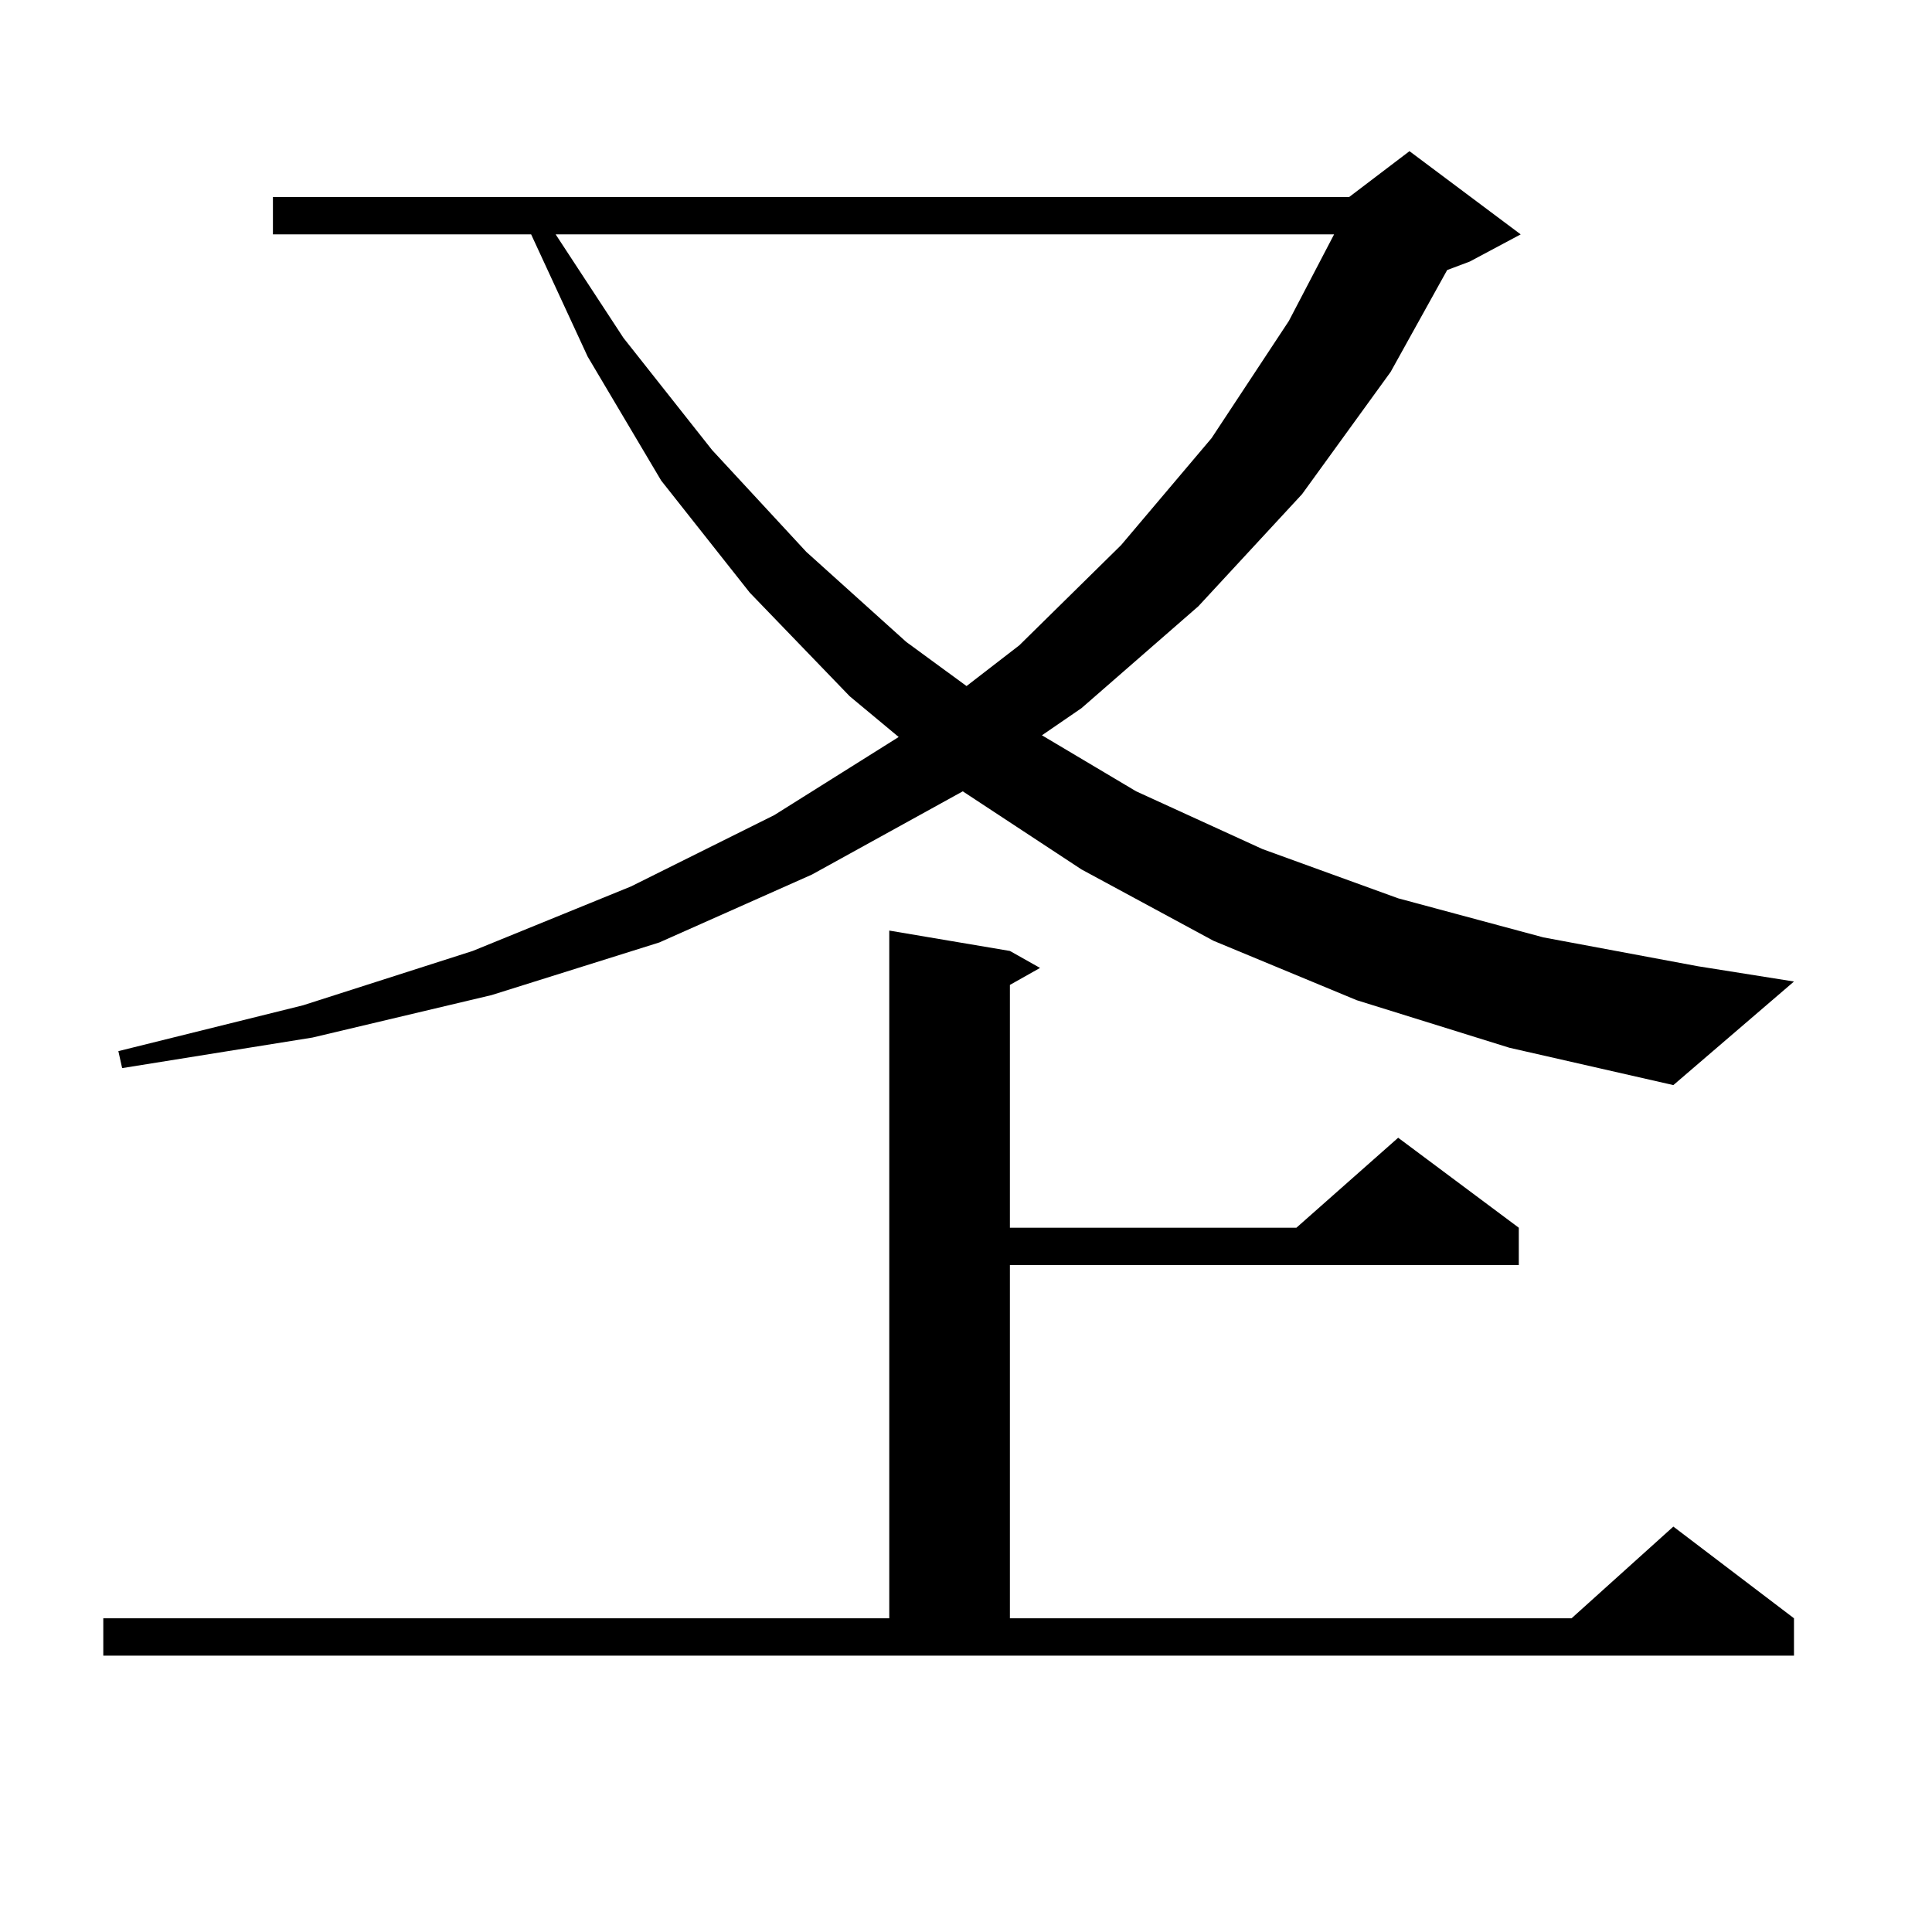 <?xml version="1.0" encoding="utf-8"?>
<!-- Generator: Adobe Illustrator 16.0.0, SVG Export Plug-In . SVG Version: 6.00 Build 0)  -->
<!DOCTYPE svg PUBLIC "-//W3C//DTD SVG 1.1//EN" "http://www.w3.org/Graphics/SVG/1.1/DTD/svg11.dtd">
<svg version="1.1" id="图层_1" xmlns="http://www.w3.org/2000/svg" xmlns:xlink="http://www.w3.org/1999/xlink" x="0px" y="0px"
	 width="1000px" height="1000px" viewBox="0 0 1000 1000" enable-background="new 0 0 1000 1000" xml:space="preserve">
<path d="M53.462,837.621h406.819V481.664l62.438,10.547L538.328,501l-15.609,8.789v125.684h148.289l52.682-46.582l62.438,46.582
	v19.336H522.719v182.813h290.725l52.682-47.461l62.438,47.461v19.336H53.462V837.621z M702.227,517.699l-74.145-30.762
	l-68.291-36.914l-61.462-40.43l-78.047,43.066l-79.022,35.156l-86.827,27.246l-92.681,21.973l-98.534,15.82l-1.951-8.789
	l95.607-23.73l87.803-28.125l81.949-33.398l74.145-36.914l64.389-40.43l-25.365-21.094l-51.706-53.613l-45.853-58.008l-38.048-64.16
	l-29.268-63.281H141.265v-19.336h557.06l31.219-23.73l57.56,43.066l-26.341,14.063l-11.707,4.395l-29.268,52.734l-45.853,63.281
	l-53.657,58.008l-60.486,52.734l-20.487,14.063l48.779,29.004l65.364,29.883l70.242,25.488l75.12,20.215l79.998,14.941l49.755,7.91
	l-62.438,53.613l-84.876-19.336L702.227,517.699z M287.603,121.313l35.121,53.613l45.853,58.008l48.779,52.734l51.706,46.582
	l31.219,22.852l27.316-21.094l52.682-51.855l46.828-55.371l39.999-60.645l23.414-44.824H287.603z"/>
</svg>
